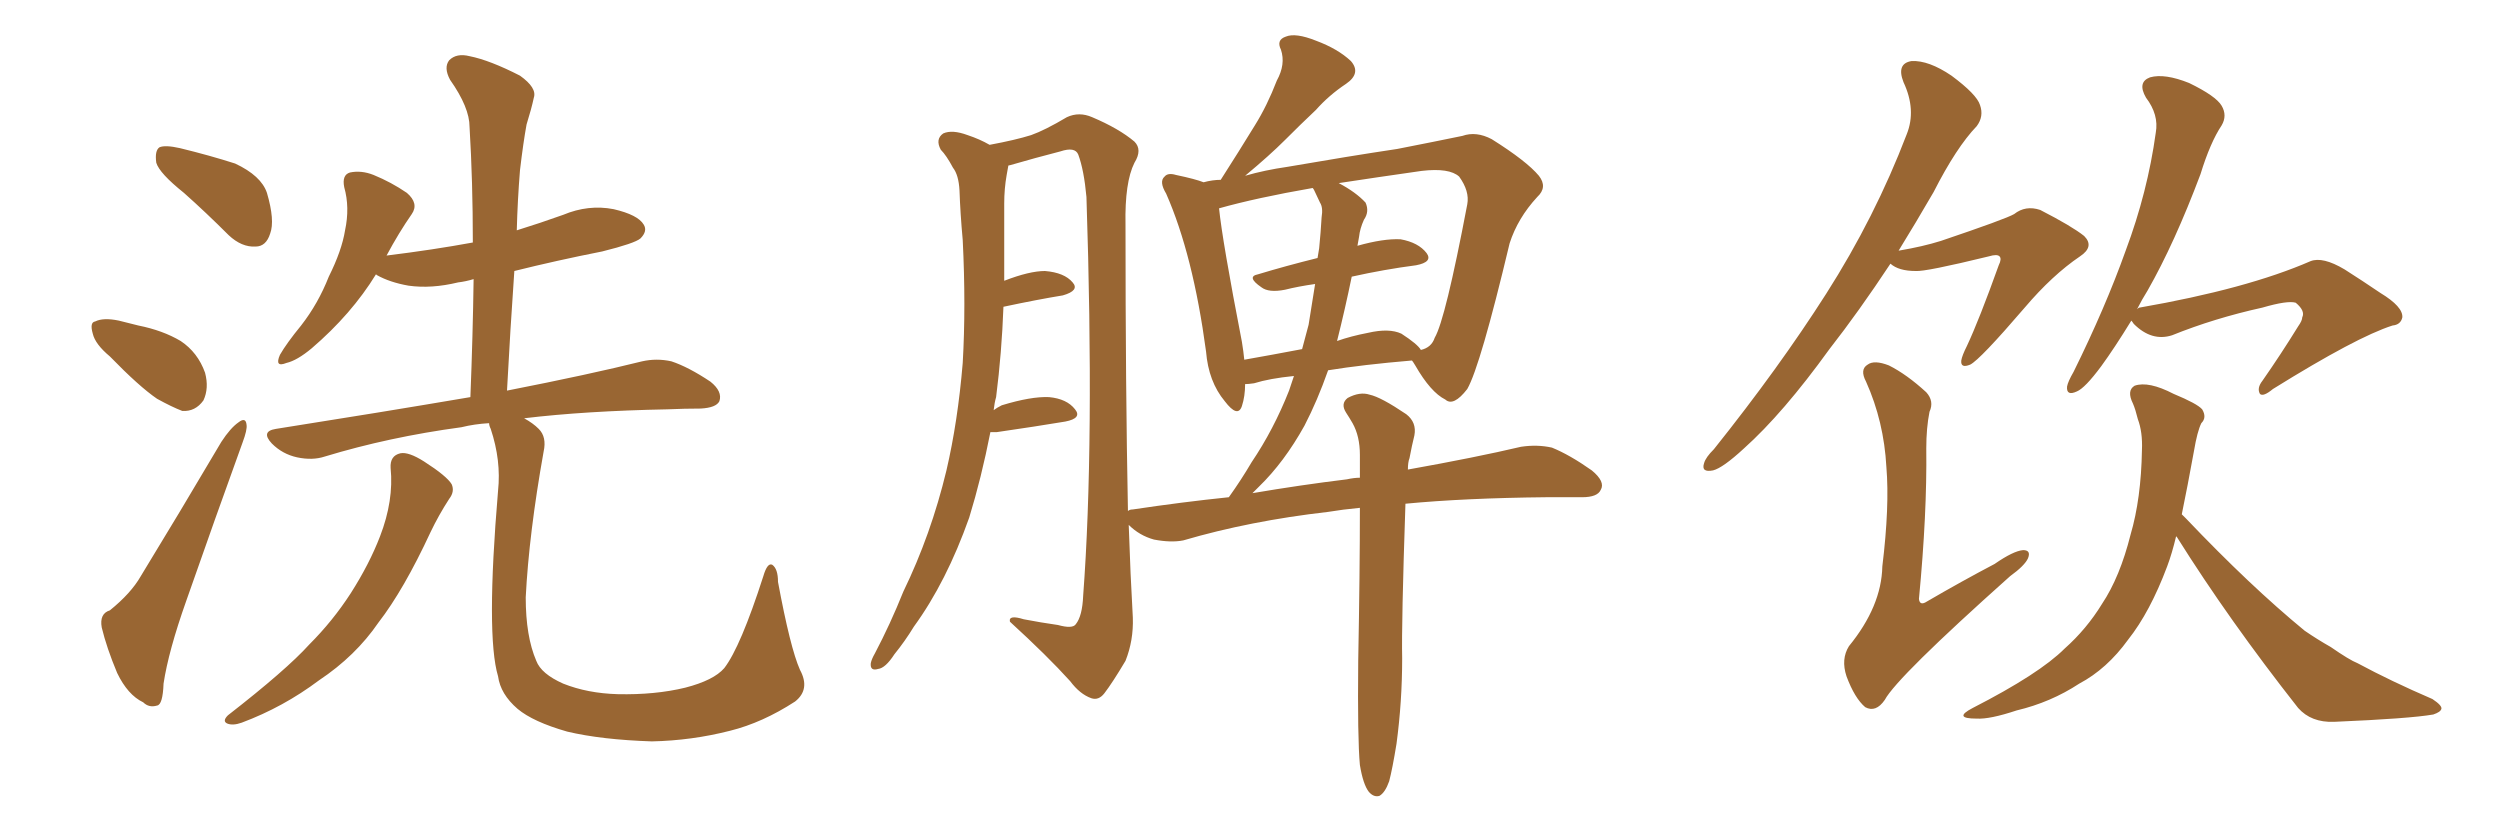 <svg xmlns="http://www.w3.org/2000/svg" xmlns:xlink="http://www.w3.org/1999/xlink" width="450" height="150"><path fill="#996633" padding="10" d="M33.11 34.72L33.11 34.72Q28.71 31.20 28.13 29.30L28.13 29.30Q27.83 27.10 28.71 26.51L28.71 26.51Q29.74 26.07 32.37 26.66L32.37 26.66Q37.79 27.98 42.33 29.44L42.33 29.44Q47.02 31.64 48.05 34.72L48.05 34.72Q49.51 39.70 48.63 42.04L48.63 42.04Q47.90 44.38 46.00 44.38L46.00 44.38Q43.51 44.53 41.16 42.33L41.16 42.33Q37.06 38.23 33.11 34.72ZM19.78 64.16L19.78 64.16Q17.14 61.96 16.70 60.06L16.70 60.06Q16.11 58.01 17.14 57.86L17.14 57.86Q18.60 57.13 21.39 57.71L21.39 57.71Q23.14 58.15 24.90 58.59L24.90 58.59Q29.30 59.47 32.52 61.38L32.52 61.38Q35.60 63.43 36.91 67.09L36.91 67.09Q37.65 69.87 36.62 72.07L36.62 72.07Q35.16 74.12 32.81 73.97L32.81 73.97Q30.91 73.24 28.27 71.78L28.27 71.78Q25.05 69.58 19.78 64.16ZM19.78 109.86L19.78 109.86Q23.58 106.79 25.34 103.71L25.34 103.71Q32.23 92.43 39.84 79.54L39.84 79.54Q41.46 77.05 42.92 76.03L42.92 76.03Q44.24 75 44.38 76.46L44.38 76.46Q44.53 77.34 43.65 79.69L43.65 79.69Q38.82 93.02 33.54 108.11L33.54 108.11Q30.32 117.19 29.44 123.05L29.44 123.05Q29.30 126.86 28.27 127.00L28.27 127.00Q26.81 127.44 25.78 126.42L25.78 126.42Q23.00 125.10 21.09 121.14L21.09 121.14Q19.19 116.60 18.31 112.94L18.31 112.94Q17.87 110.45 19.78 109.86ZM70.31 84.23L70.31 84.23Q70.17 82.03 72.07 81.59L72.07 81.59Q73.54 81.30 76.32 83.06L76.32 83.06Q80.42 85.69 81.30 87.16L81.30 87.16Q81.88 88.48 80.86 89.79L80.86 89.79Q78.96 92.72 77.49 95.80L77.49 95.80Q72.66 106.20 68.12 112.06L68.12 112.06Q64.01 118.07 57.42 122.46L57.42 122.46Q50.98 127.29 43.51 130.08L43.51 130.08Q41.89 130.66 40.87 130.22L40.87 130.22Q39.99 129.79 41.02 128.76L41.02 128.76Q51.56 120.56 55.66 116.02L55.66 116.02Q59.91 111.77 63.13 106.79L63.13 106.79Q66.50 101.51 68.41 96.53L68.41 96.53Q70.90 90.09 70.31 84.23ZM143.99 120.56L143.99 120.56L143.99 120.56Q145.90 124.07 143.12 126.27L143.12 126.27Q137.26 130.08 131.40 131.54L131.40 131.54Q124.51 133.30 117.33 133.45L117.33 133.45Q108.25 133.15 102.10 131.69L102.10 131.69Q95.95 129.93 93.16 127.59L93.16 127.59Q90.09 124.95 89.65 121.73L89.65 121.73Q87.45 114.40 89.65 88.33L89.65 88.33Q90.23 82.91 88.33 77.20L88.33 77.20Q88.04 76.61 88.04 76.17L88.04 76.17Q85.40 76.32 83.06 76.90L83.06 76.90Q70.02 78.66 58.45 82.18L58.45 82.18Q56.25 82.91 53.47 82.32L53.47 82.32Q50.83 81.74 48.93 79.83L48.93 79.83Q46.88 77.64 49.66 77.20L49.66 77.20Q68.26 74.27 84.67 71.48L84.67 71.48Q85.11 60.35 85.25 50.24L85.25 50.24Q83.79 50.68 82.47 50.83L82.47 50.83Q77.64 52.00 73.54 51.42L73.54 51.42Q70.17 50.83 67.82 49.51L67.82 49.51Q67.68 49.37 67.68 49.37L67.68 49.37Q63.28 56.54 56.10 62.70L56.10 62.70Q53.47 64.89 51.56 65.33L51.56 65.33Q49.37 66.21 50.39 63.87L50.39 63.87Q51.56 61.82 54.20 58.59L54.20 58.59Q57.28 54.64 59.18 49.80L59.18 49.80Q61.52 45.12 62.11 41.46L62.11 41.46Q62.99 37.35 61.96 33.69L61.96 33.69Q61.52 31.49 62.99 31.05L62.99 31.05Q65.04 30.62 67.24 31.49L67.24 31.49Q70.46 32.81 73.24 34.72L73.24 34.72Q75.44 36.62 74.12 38.53L74.12 38.53Q71.78 41.89 69.58 46.00L69.58 46.00Q77.93 44.97 85.11 43.65L85.11 43.65Q85.11 32.67 84.52 22.85L84.52 22.85Q84.52 19.34 81.01 14.36L81.01 14.36Q79.83 12.16 80.86 10.84L80.86 10.84Q82.18 9.52 84.52 10.11L84.52 10.11Q88.18 10.84 93.60 13.62L93.60 13.62Q96.68 15.82 96.09 17.58L96.09 17.58Q95.65 19.63 94.78 22.41L94.78 22.41Q94.19 25.63 93.60 30.62L93.60 30.62Q93.16 36.04 93.02 41.46L93.02 41.46Q97.27 40.14 101.37 38.67L101.37 38.67Q105.91 36.77 110.45 37.65L110.45 37.65Q114.84 38.67 115.87 40.43L115.87 40.43Q116.60 41.60 115.28 42.92L115.28 42.92Q114.26 43.80 108.40 45.26L108.40 45.26Q100.20 46.88 92.58 48.78L92.58 48.78Q91.85 59.18 91.26 70.31L91.26 70.31Q106.20 67.38 115.58 65.04L115.58 65.04Q118.21 64.45 120.85 65.04L120.85 65.04Q123.93 66.06 127.88 68.70L127.88 68.70Q130.08 70.46 129.49 72.22L129.49 72.22Q128.91 73.39 126.12 73.54L126.12 73.54Q123.34 73.54 120.12 73.68L120.12 73.68Q105.32 73.97 94.34 75.29L94.34 75.29Q95.95 76.17 96.97 77.20L96.97 77.20Q98.44 78.66 97.85 81.30L97.85 81.30Q95.21 96.09 94.63 107.52L94.63 107.52Q94.63 114.55 96.53 118.95L96.53 118.95Q97.41 121.29 101.37 123.05L101.37 123.05Q105.76 124.80 111.18 124.95L111.18 124.95Q117.92 125.10 123.34 123.78L123.34 123.78Q128.47 122.46 130.37 120.26L130.37 120.26Q133.30 116.46 137.40 103.71L137.40 103.71Q138.13 101.22 139.01 101.66L139.01 101.66Q140.04 102.39 140.04 104.74L140.04 104.74Q142.24 116.60 143.99 120.56ZM244.78 137.70L244.78 137.70Q244.34 133.01 244.48 118.95L244.48 118.95Q244.78 102.98 244.78 91.41L244.78 91.41Q241.70 91.70 239.06 92.14L239.06 92.14Q225 93.75 212.99 97.27L212.99 97.27Q210.79 97.71 207.71 97.12L207.71 97.12Q205.08 96.39 203.17 94.48L203.17 94.48Q203.47 103.56 203.91 111.18L203.91 111.18Q204.05 115.28 202.59 118.95L202.59 118.95Q200.24 122.90 198.78 124.80L198.78 124.80Q197.75 126.12 196.44 125.68L196.44 125.68Q194.38 124.95 192.63 122.61L192.63 122.61Q188.53 118.07 181.79 111.91L181.79 111.91Q181.49 110.60 184.28 111.47L184.28 111.47Q187.35 112.06 190.43 112.50L190.43 112.50Q193.07 113.23 193.65 112.35L193.65 112.35Q194.82 110.89 194.97 107.23L194.97 107.23Q197.02 79.98 195.56 35.45L195.56 35.45Q195.12 30.62 194.09 27.83L194.09 27.83Q193.51 26.37 190.87 27.25L190.87 27.25Q186.33 28.42 181.79 29.74L181.79 29.74Q181.49 29.74 181.49 29.88L181.49 29.88Q181.35 30.62 181.20 31.49L181.20 31.49Q180.76 33.98 180.76 36.62L180.76 36.62Q180.76 41.02 180.76 46.00L180.76 46.00Q180.76 48.19 180.76 50.54L180.76 50.54Q185.30 48.78 188.09 48.78L188.09 48.78Q191.60 49.07 193.07 50.83L193.07 50.83Q194.38 52.29 191.31 53.17L191.31 53.17Q186.77 53.91 180.62 55.22L180.62 55.22Q180.32 63.43 179.30 71.48L179.30 71.48Q179.00 72.51 178.86 73.83L178.86 73.83Q179.44 73.39 180.32 72.95L180.32 72.95Q185.60 71.34 188.82 71.48L188.82 71.48Q192.04 71.78 193.51 73.68L193.51 73.68Q194.82 75.29 191.75 75.88L191.75 75.88Q186.47 76.76 179.44 77.78L179.44 77.78Q178.71 77.78 178.27 77.78L178.27 77.78Q176.66 85.99 174.46 93.16L174.46 93.16Q170.36 104.74 164.50 112.79L164.50 112.79Q162.89 115.43 160.99 117.77L160.99 117.77Q159.38 120.26 158.06 120.41L158.06 120.41Q156.59 120.85 156.74 119.38L156.74 119.38Q156.88 118.65 157.47 117.63L157.47 117.63Q160.25 112.35 162.60 106.49L162.60 106.49Q167.58 96.24 170.36 84.67L170.36 84.67Q172.41 75.88 173.29 65.33L173.29 65.33Q173.88 55.08 173.29 43.21L173.29 43.21Q172.85 38.38 172.71 34.28L172.71 34.28Q172.56 31.49 171.53 30.18L171.53 30.18Q170.36 27.98 169.34 26.95L169.34 26.95Q168.31 25.05 169.78 24.02L169.78 24.02Q171.39 23.29 174.17 24.32L174.17 24.32Q176.37 25.05 178.13 26.07L178.13 26.07Q182.81 25.20 185.60 24.32L185.60 24.32Q188.09 23.44 192.04 21.09L192.04 21.09Q194.24 20.07 196.58 21.09L196.58 21.09Q201.42 23.14 204.20 25.49L204.20 25.49Q205.66 26.95 204.20 29.30L204.20 29.30Q202.44 32.81 202.59 40.43L202.59 40.43Q202.59 69.87 203.03 91.99L203.03 91.99Q203.32 91.70 203.91 91.70L203.91 91.70Q212.70 90.38 221.19 89.50L221.19 89.50Q223.39 86.43 225.29 83.20L225.29 83.20Q229.25 77.34 232.03 70.31L232.03 70.31Q232.47 68.99 232.91 67.68L232.91 67.68Q228.52 68.12 225.73 68.99L225.73 68.99Q224.71 69.14 224.12 69.14L224.12 69.14Q224.12 71.34 223.54 73.10L223.54 73.10Q222.80 75.29 220.46 72.22L220.46 72.22Q217.53 68.70 217.09 63.28L217.09 63.28Q214.75 45.85 209.91 34.86L209.91 34.86Q208.59 32.67 209.62 31.79L209.62 31.79Q210.21 31.05 211.67 31.49L211.67 31.49Q215.19 32.23 216.65 32.81L216.65 32.81Q218.26 32.37 219.73 32.37L219.73 32.37Q223.10 27.10 225.88 22.56L225.88 22.56Q228.08 19.04 229.83 14.50L229.83 14.50Q231.45 11.57 230.57 8.94L230.57 8.94Q229.69 7.18 231.45 6.59L231.45 6.59Q233.20 5.86 236.87 7.32L236.87 7.32Q240.82 8.79 243.16 10.99L243.16 10.99Q245.07 13.18 242.29 15.09L242.29 15.09Q239.21 17.14 236.87 19.78L236.87 19.78Q234.08 22.41 231.30 25.20L231.30 25.20Q228.52 27.98 224.12 31.64L224.12 31.64Q227.64 30.62 231.74 30.03L231.74 30.03Q242.72 28.13 251.51 26.81L251.51 26.81Q258.25 25.49 263.23 24.46L263.23 24.46Q265.72 23.58 268.51 25.05L268.51 25.05Q274.80 29.00 277.00 31.64L277.00 31.64Q278.61 33.69 276.71 35.45L276.71 35.45Q273.19 39.26 271.73 43.80L271.73 43.80L271.73 43.80Q266.46 65.92 264.11 70.02L264.11 70.02Q261.62 73.24 260.16 71.92L260.16 71.92Q257.52 70.61 254.74 65.77L254.74 65.77Q254.30 65.04 254.15 64.89L254.15 64.89Q245.36 65.63 239.06 66.65L239.06 66.65Q237.16 72.07 234.81 76.61L234.81 76.61Q231.15 83.20 226.61 87.60L226.61 87.60Q226.03 88.18 225.44 88.77L225.44 88.77Q234.08 87.30 242.43 86.28L242.43 86.28Q243.75 85.99 244.78 85.99L244.78 85.99Q244.78 83.79 244.78 81.88L244.78 81.88Q244.78 78.52 243.46 76.17L243.46 76.17Q242.87 75.15 242.29 74.27L242.29 74.27Q241.26 72.66 242.58 71.63L242.58 71.63Q244.78 70.46 246.53 71.04L246.53 71.04Q248.58 71.48 253.13 74.56L253.13 74.56Q255.03 76.03 254.59 78.37L254.59 78.37Q254.15 80.13 253.71 82.47L253.71 82.47Q253.42 83.20 253.42 84.52L253.42 84.52Q265.72 82.32 273.78 80.42L273.78 80.42Q276.71 79.98 279.35 80.57L279.35 80.57Q282.57 81.88 286.52 84.67L286.52 84.67Q289.01 86.72 288.13 88.18L288.13 88.18Q287.55 89.50 284.77 89.50L284.77 89.50Q281.54 89.50 278.32 89.50L278.32 89.50Q263.67 89.65 252.98 90.67L252.98 90.67Q252.25 112.35 252.39 118.51L252.39 118.51Q252.39 126.27 251.37 133.89L251.37 133.89Q250.63 138.43 250.05 140.63L250.05 140.63Q249.32 142.68 248.29 143.26L248.29 143.26Q247.27 143.55 246.39 142.53L246.39 142.53Q245.36 141.21 244.78 137.70ZM243.31 49.80L243.31 49.80Q242.14 55.52 240.67 61.38L240.67 61.38Q243.16 60.50 246.24 59.91L246.24 59.91Q250.05 59.03 252.25 60.06L252.25 60.06Q255.18 61.96 255.76 62.99L255.76 62.99Q257.67 62.55 258.25 60.79L258.25 60.79Q260.16 57.57 264.11 36.77L264.11 36.77Q264.55 34.42 262.65 31.79L262.65 31.79Q260.89 30.18 255.91 30.76L255.91 30.76Q247.71 31.93 240.97 32.96L240.97 32.96Q244.04 34.57 245.80 36.47L245.80 36.47Q246.53 38.09 245.51 39.55L245.51 39.55Q244.78 41.16 244.63 42.63L244.63 42.63Q244.48 43.36 244.34 44.24L244.34 44.24Q249.02 42.92 252.10 43.07L252.10 43.07Q255.32 43.65 256.79 45.56L256.79 45.56Q257.96 47.17 254.88 47.75L254.88 47.75Q249.17 48.49 243.31 49.80ZM236.57 34.28L236.57 34.28L236.57 34.28Q236.43 33.98 236.28 33.84L236.28 33.84Q226.17 35.60 219.43 37.50L219.43 37.50Q220.02 43.36 223.54 61.52L223.54 61.52Q223.83 63.28 223.97 64.75L223.97 64.75Q228.96 63.87 234.38 62.84L234.38 62.84Q234.96 60.64 235.55 58.45L235.55 58.45Q236.13 54.79 236.72 51.12L236.72 51.12Q233.64 51.56 231.30 52.15L231.30 52.15Q228.37 52.73 227.05 51.71L227.05 51.71Q224.27 49.80 226.46 49.37L226.46 49.37Q231.30 47.90 237.16 46.44L237.16 46.44Q237.30 45.56 237.45 44.68L237.45 44.68Q237.74 41.75 237.89 39.11L237.89 39.11Q238.18 37.35 237.60 36.47L237.60 36.47Q237.01 35.16 236.57 34.28ZM383.64 57.71L383.64 57.71Q380.57 62.70 378.22 65.92L378.22 65.92Q375.29 69.87 373.83 70.46L373.83 70.46Q371.92 71.34 372.07 69.58L372.07 69.58Q372.22 68.70 373.24 66.94L373.24 66.94Q378.96 55.37 382.62 45.12L382.62 45.12Q386.57 34.57 388.04 23.88L388.04 23.88Q388.62 20.65 386.28 17.58L386.28 17.58Q384.67 14.79 387.01 13.92L387.01 13.92Q389.65 13.18 394.04 14.94L394.04 14.94Q398.88 17.29 399.90 19.04L399.90 19.04Q400.93 20.80 399.90 22.56L399.90 22.56Q397.85 25.63 396.09 31.35L396.09 31.35Q391.41 43.80 386.57 52.29L386.57 52.29Q385.55 53.91 384.67 55.66L384.67 55.66Q384.96 55.37 385.11 55.37L385.11 55.37Q404.44 52.00 415.87 47.02L415.87 47.02Q418.07 46.14 422.02 48.49L422.02 48.49Q425.24 50.54 428.47 52.73L428.47 52.73Q432.57 55.22 432.42 57.13L432.42 57.13Q432.13 58.45 430.66 58.59L430.66 58.59Q424.22 60.64 409.13 70.02L409.13 70.02Q407.37 71.48 406.79 70.90L406.79 70.90Q406.20 69.87 407.23 68.55L407.23 68.55Q410.60 63.72 413.67 58.74L413.67 58.74Q414.40 57.71 414.40 57.13L414.40 57.13Q414.99 55.96 413.23 54.49L413.23 54.49Q411.77 54.05 407.23 55.37L407.23 55.37Q398.58 57.28 390.97 60.35L390.97 60.35Q387.30 61.52 384.08 58.30L384.08 58.30Q383.79 57.86 383.64 57.71ZM391.70 96.53L391.70 96.53Q390.97 99.61 390.09 101.95L390.09 101.95Q387.01 110.16 383.06 115.14L383.06 115.14Q379.25 120.41 374.27 123.05L374.27 123.05Q369.14 126.42 362.99 127.88L362.99 127.88Q358.15 129.49 355.81 129.35L355.81 129.35Q351.42 129.35 355.08 127.44L355.08 127.44Q367.09 121.29 371.63 116.75L371.63 116.75Q375.59 113.23 378.37 108.69L378.37 108.69Q381.59 103.86 383.50 96.24L383.50 96.24Q385.40 89.79 385.55 81.01L385.55 81.01Q385.69 77.78 384.81 75.44L384.81 75.44Q384.38 73.68 383.94 72.66L383.94 72.66Q382.76 70.31 384.23 69.43L384.23 69.43Q386.72 68.55 391.26 70.90L391.26 70.90Q395.51 72.66 396.39 73.68L396.39 73.68Q397.27 75.15 396.24 76.17L396.24 76.17Q395.51 77.64 394.92 81.15L394.92 81.15Q393.75 87.60 392.72 92.58L392.72 92.58Q393.02 92.87 393.46 93.31L393.46 93.31Q405.03 105.47 414.84 113.53L414.84 113.53Q417.19 115.14 419.53 116.46L419.53 116.46Q422.90 118.80 424.37 119.38L424.37 119.38Q430.37 122.61 437.84 125.83L437.84 125.83Q439.60 127.00 439.45 127.59L439.45 127.59Q439.31 128.17 437.99 128.61L437.99 128.61Q433.74 129.35 420.12 129.93L420.12 129.93Q416.02 130.08 413.67 127.44L413.67 127.44Q401.22 111.62 391.85 96.68L391.85 96.68Q391.70 96.53 391.70 96.53ZM340.28 47.46L340.28 47.46Q334.57 56.10 329.30 62.84L329.30 62.84Q320.95 74.41 313.92 80.71L313.92 80.71Q310.11 84.23 308.35 84.67L308.35 84.67Q306.15 85.11 306.74 83.35L306.74 83.35Q307.03 82.32 308.50 80.86L308.50 80.86Q320.21 66.21 328.71 52.88L328.71 52.88Q337.50 39.11 343.21 24.17L343.21 24.17Q344.97 19.78 342.63 14.79L342.63 14.79Q341.31 11.43 344.09 10.99L344.09 10.99Q347.17 10.84 351.27 13.62L351.27 13.62Q355.81 16.99 356.40 18.90L356.40 18.90Q357.13 20.95 355.81 22.71L355.81 22.71Q352.15 26.51 348.05 34.57L348.05 34.57Q344.82 40.14 341.75 45.12L341.75 45.12Q346.14 44.38 349.37 43.36L349.37 43.36Q361.08 39.40 362.55 38.53L362.55 38.53Q364.60 36.91 367.24 37.79L367.24 37.79Q372.95 40.72 375.15 42.48L375.15 42.48Q377.05 44.38 374.41 46.14L374.41 46.14Q369.43 49.51 364.45 55.37L364.45 55.37Q356.40 64.75 354.64 65.63L354.64 65.63Q352.88 66.36 353.03 64.89L353.03 64.89Q353.17 64.01 354.05 62.26L354.05 62.26Q356.25 57.57 359.77 47.75L359.77 47.75Q360.35 46.58 359.91 46.14L359.91 46.14Q359.47 45.70 358.01 46.14L358.01 46.14Q346.58 48.93 344.82 48.78L344.82 48.78Q341.75 48.78 340.28 47.46ZM347.31 74.12L347.31 74.12L347.31 74.12Q346.73 77.05 346.73 80.71L346.73 80.71Q346.88 92.43 345.41 107.81L345.41 107.81Q345.56 109.13 346.88 108.25L346.88 108.25Q353.17 104.59 359.03 101.51L359.03 101.51Q362.40 99.17 364.16 99.02L364.16 99.02Q365.63 99.02 365.04 100.49L365.04 100.49Q364.45 101.81 361.82 103.71L361.82 103.71Q341.46 121.88 339.26 125.98L339.26 125.98Q337.65 128.32 335.74 127.29L335.74 127.29Q333.84 125.68 332.37 121.73L332.37 121.73Q331.35 118.65 332.81 116.31L332.81 116.31Q338.67 109.13 338.82 101.95L338.82 101.95Q340.14 91.11 339.55 84.08L339.55 84.08Q339.11 75.88 335.89 68.70L335.89 68.70Q334.72 66.50 336.18 65.63L336.18 65.63Q337.35 64.75 339.99 65.77L339.99 65.77Q343.21 67.38 346.73 70.61L346.73 70.61Q348.19 72.22 347.31 74.12Z"/></svg>
